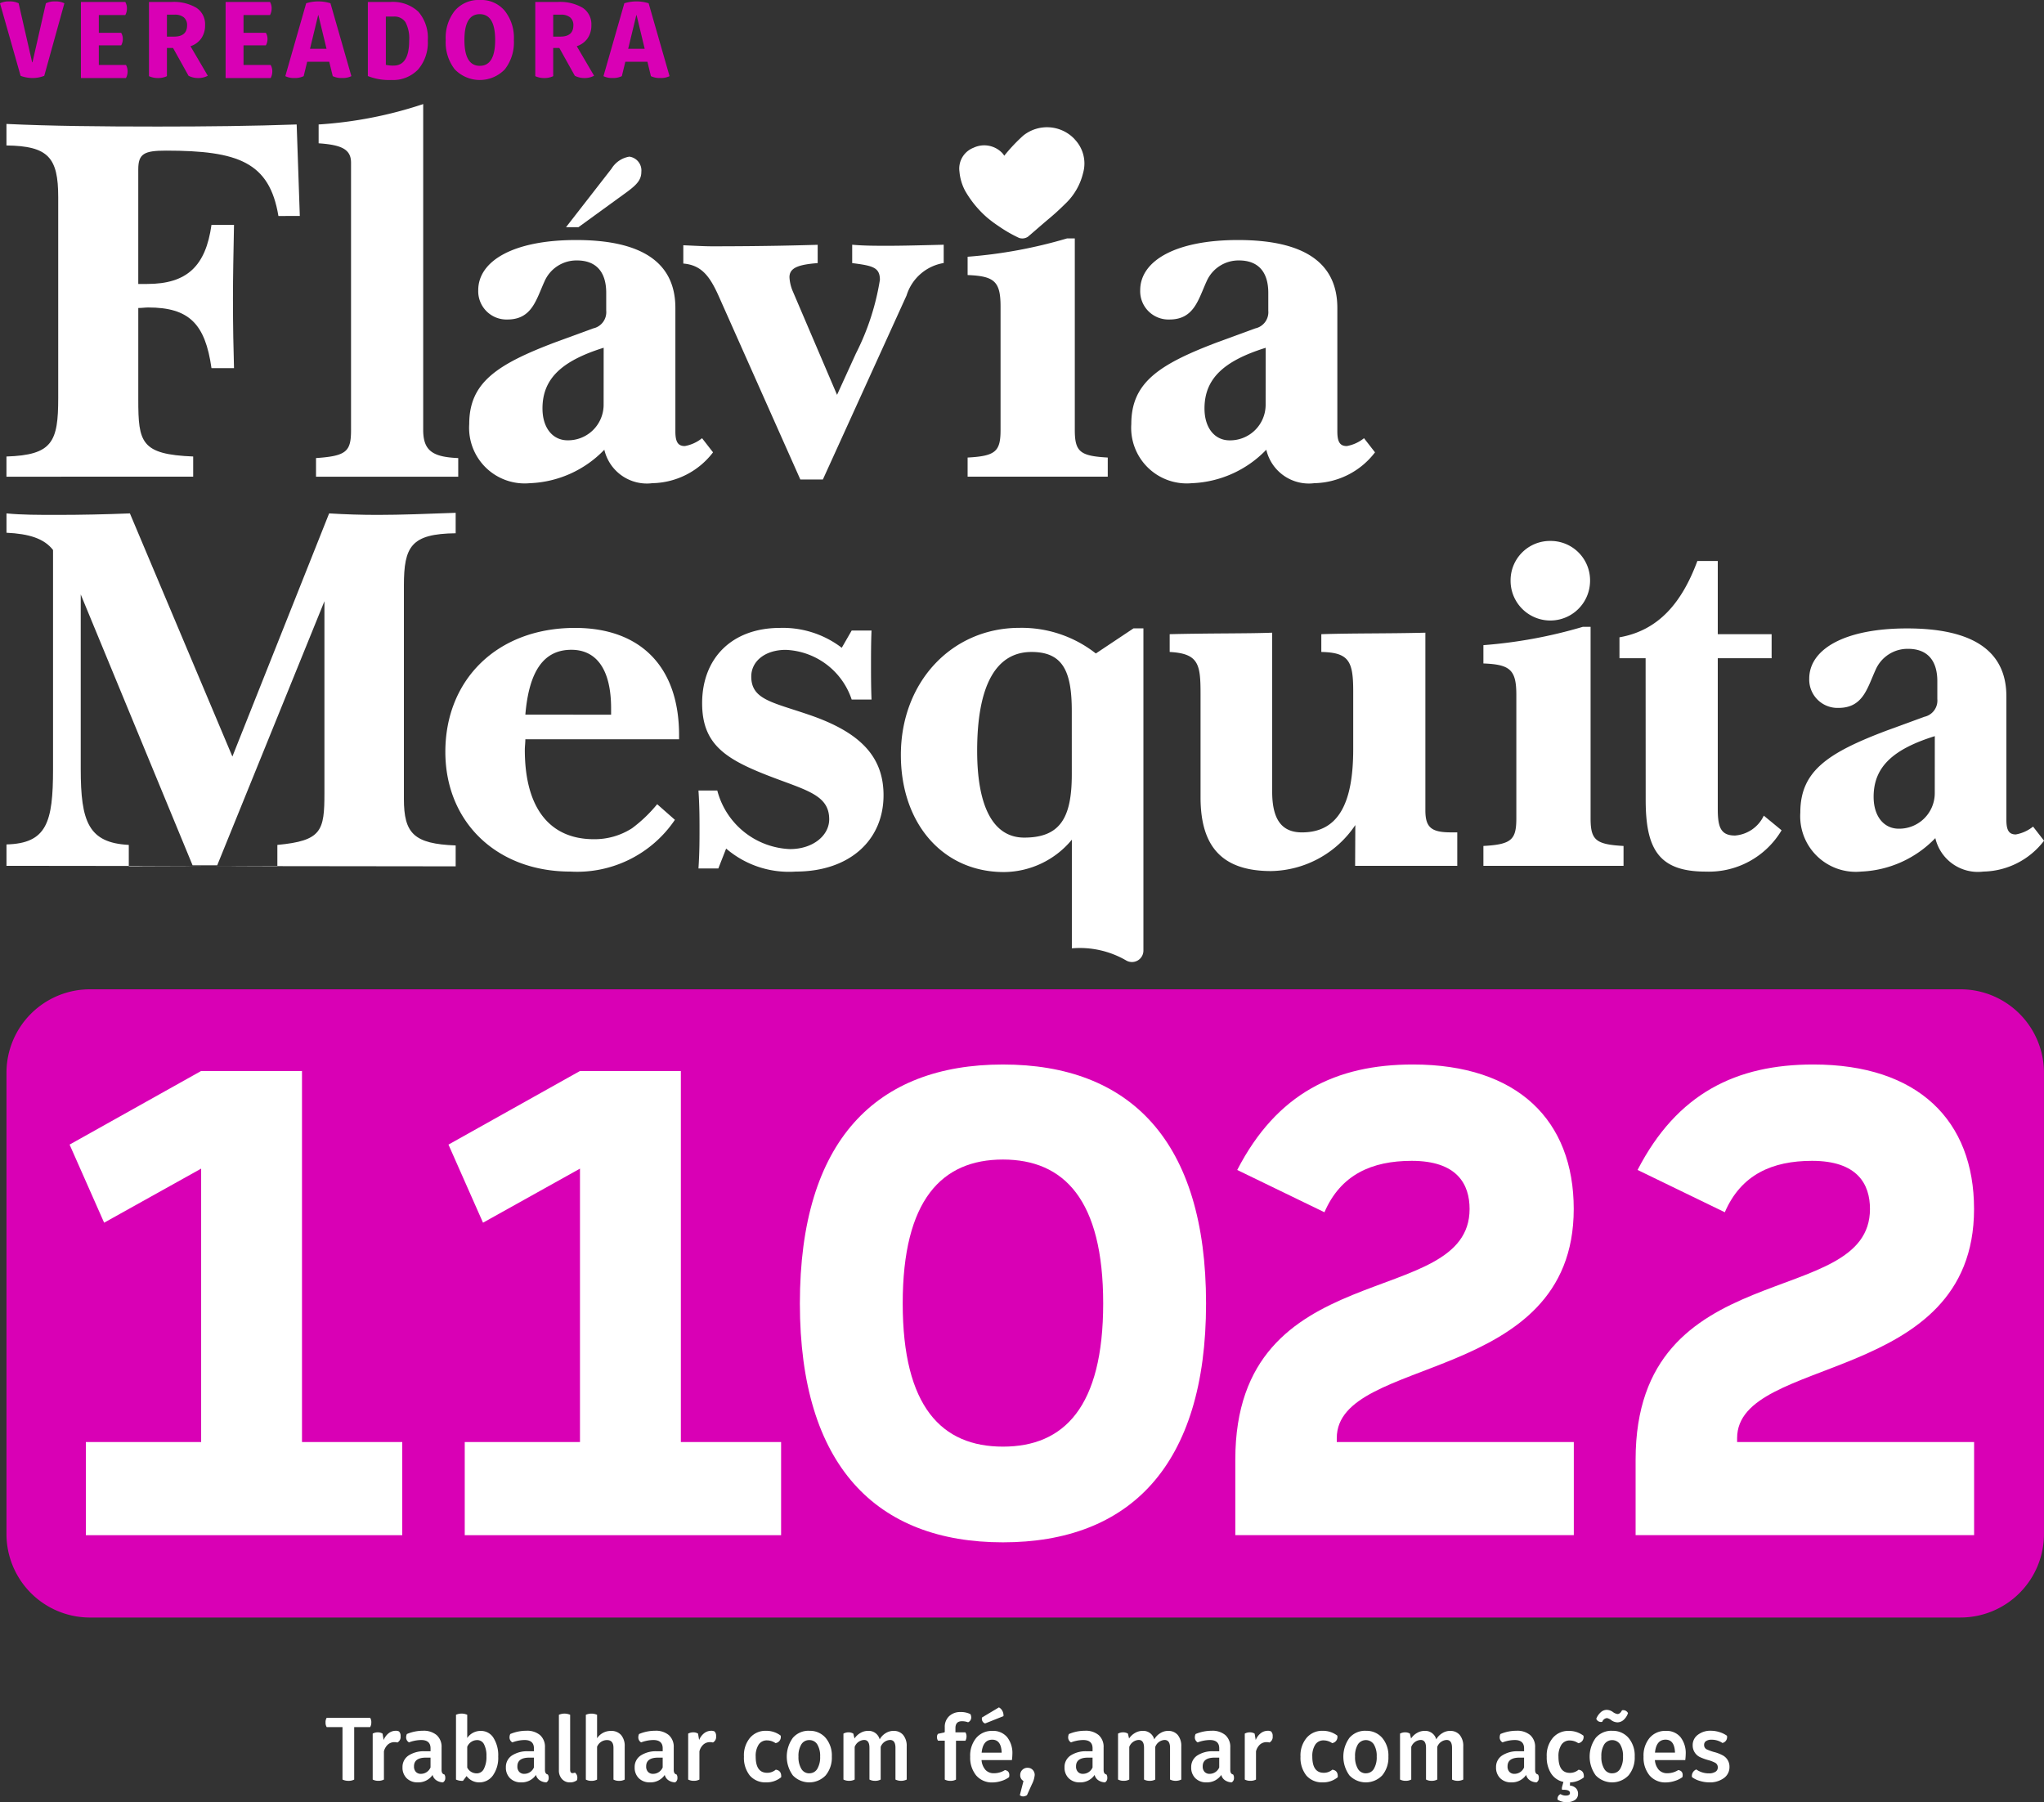 <svg xmlns="http://www.w3.org/2000/svg" xmlns:xlink="http://www.w3.org/1999/xlink" viewBox="0 0 136.106 120"><rect x="0" y="0" width="136.106" height="120" fill="#333333" stroke="none"/><g><path d="M130.62,119.418H6.071a5.562,5.562,0,0,1-5.563-5.562V83.146a5.562,5.562,0,0,1,5.563-5.561H130.62a5.561,5.561,0,0,1,5.561,5.561v30.709a5.562,5.562,0,0,1-5.561,5.562" transform="translate(-0.077 -11.71)" fill="#d900b5"></path><path d="M.509,63.724V62.3c2.681-.07,3.1-1.463,3.1-5.014V42.694c-.593-.766-1.6-1.079-3.1-1.149V40.257c1.01.1,2.124.1,3.378.1,1.6,0,3.2-.035,4.84-.1l6.824,16.19,6.442-16.19q1.619.1,3.238.1c1.567,0,3.272-.07,5.188-.139V41.58c-2.96.035-3.447.87-3.447,3.482V59.267c0,2.3.661,2.995,3.447,3.1v1.392m-11.873-.035V62.332c2.96-.278,3.134-.94,3.134-3.447V46.106L14.541,63.689H12.9L5.453,45.653v11.63c0,3.517.522,4.909,3.2,5.049v1.427" transform="translate(-0.077 -6.071)" fill="#fff"></path><path d="M50.211,62.022a7.856,7.856,0,0,1-6.964,3.446c-4.909,0-8.321-3.307-8.321-7.973,0-4.8,3.446-8.252,8.634-8.252,4.352,0,6.929,2.576,6.929,7.137v.278H40.253c0,.245-.035.488-.035.7,0,3.9,1.671,5.955,4.6,5.955a4.609,4.609,0,0,0,2.541-.731,9.413,9.413,0,0,0,1.672-1.6Zm-4.248-7V54.6c0-2.542-.94-3.9-2.647-3.9-1.845,0-2.82,1.427-3.063,4.318Z" transform="translate(-5.271 -7.432)" fill="#fff"></path><path d="M54.847,62.683c0-.7,0-1.567-.07-2.612H56.03a5.218,5.218,0,0,0,4.84,3.9c1.533,0,2.612-.905,2.612-1.984,0-1.393-1.114-1.811-2.995-2.507-3.621-1.323-5.466-2.228-5.466-5.223S57,49.243,60.209,49.243a6.444,6.444,0,0,1,4.109,1.323l.661-1.149H66.3c-.034.8-.034,1.532-.034,2.263,0,.7,0,1.463.034,2.333H64.979a4.833,4.833,0,0,0-4.387-3.308c-1.392,0-2.3.766-2.3,1.775,0,1.533,1.392,1.707,3.83,2.542C65.5,56.171,67.1,57.774,67.1,60.385c0,2.995-2.264,5.083-5.85,5.083a6.416,6.416,0,0,1-4.631-1.532L56.1,65.26H54.777c.07-1.045.07-1.916.07-2.577" transform="translate(-8.267 -7.432)" fill="#fff"></path><path d="M82.036,70.58V63.344A5.915,5.915,0,0,1,77.51,65.5c-4.039,0-6.86-3.2-6.86-7.8,0-4.841,3.378-8.461,7.9-8.461a8,8,0,0,1,5.083,1.706l2.507-1.671h.661V70.723a.763.763,0,0,1-1.141.668,6.153,6.153,0,0,0-3.629-.811m0-15.8c0-2.647-.592-3.935-2.681-3.935-2.367,0-3.62,2.229-3.62,6.581,0,3.8,1.114,5.78,3.133,5.78,2.4,0,3.169-1.323,3.169-4.213Z" transform="translate(-10.663 -7.432)" fill="#fff"></path><path d="M104.08,65.142l.013-2.716a6.886,6.886,0,0,1-5.606,3.064c-3.238,0-4.7-1.6-4.7-4.909v-6.86c0-1.984-.105-2.715-2.055-2.82V49.717c2.925-.07,5.188-.036,6.825-.1V60.2c0,1.845.627,2.715,1.984,2.715,2.368,0,3.412-1.845,3.412-5.536V53.512c0-1.984-.278-2.576-2.124-2.611V49.717c2.159-.07,4.457-.036,6.929-.1V61.451c0,1.15.418,1.462,1.706,1.462h.418v2.229" transform="translate(-13.845 -7.488)" fill="#fff"></path><path d="M116.336,64.056V62.733c1.88-.1,2.193-.419,2.193-1.846V52.67c0-1.671-.418-2.019-2.193-2.089V49.362a31.752,31.752,0,0,0,6.615-1.218h.522V60.888c0,1.462.349,1.741,2.194,1.846v1.323m-4.875-21.634a2.624,2.624,0,0,1,2.645,2.725,2.646,2.646,0,0,1-5.291-.078,2.623,2.623,0,0,1,2.647-2.647" transform="translate(-17.559 -6.403)" fill="#fff"></path><path d="M128.747,50.47h-1.741V49.077c2.576-.453,4.143-2.264,5.188-5.084h1.358v4.875h3.586v1.6h-3.586V60.5c0,1.184.174,1.776,1.149,1.776a2.314,2.314,0,0,0,1.916-1.324l1.184.975a5.632,5.632,0,0,1-5.049,2.751c-3.1,0-4-1.462-4-4.77Z" transform="translate(-19.169 -6.64)" fill="#fff"></path><path d="M145.229,65.475a3.7,3.7,0,0,1-4.039-3.935c0-2.751,1.81-3.969,5.78-5.466l2.473-.905a1.106,1.106,0,0,0,.87-1.184V52.8c0-1.427-.7-2.158-1.95-2.158a2.322,2.322,0,0,0-2.158,1.392c-.557,1.218-.835,2.541-2.472,2.541a1.883,1.883,0,0,1-1.949-1.949c0-1.949,2.333-3.343,6.512-3.343,4.386,0,6.615,1.5,6.615,4.526v8.217c0,.7.174.976.627.976a2.537,2.537,0,0,0,1.15-.523l.731.941a5.2,5.2,0,0,1-4.039,2.054,2.909,2.909,0,0,1-3.2-2.228,7.259,7.259,0,0,1-4.944,2.228m4.909-9.018c-2.786.87-4.074,2.054-4.074,4.039,0,1.323.7,2.124,1.671,2.124a2.367,2.367,0,0,0,2.4-2.332Z" transform="translate(-21.31 -7.438)" fill="#fff"></path><path d="M.506,33.209l0-1.344c3.064-.1,3.447-.975,3.447-3.9V14.6c0-2.647-.661-3.412-3.447-3.447V9.72c2.925.139,6.268.174,10.063.174,3.272,0,6.371-.035,9.262-.139l.209,6.094H18.615c-.593-3.586-2.681-4.352-7.486-4.352-1.463,0-1.846.209-1.846,1.253v7.625h.592c2.647,0,3.9-1.184,4.283-3.935h1.5c-.035,1.81-.07,3.447-.07,4.909,0,1.88.035,3.447.07,4.631h-1.5c-.418-2.96-1.5-4.039-4.212-4.039-.21,0-.419.035-.662.035V28.07c0,2.855.174,3.655,3.656,3.794l0,1.344" transform="translate(-0.076 -1.467)" fill="#fff"></path><path d="M24.784,32.974l0-1.24c2.054-.139,2.332-.453,2.332-1.88V12.062c0-.905-.661-1.184-2.158-1.288V9.52a27.43,27.43,0,0,0,6.963-1.358V29.854c0,1.392.627,1.81,2.333,1.88l0,1.24" transform="translate(-3.741 -1.232)" fill="#fff"></path><path d="M40.843,34.028A3.7,3.7,0,0,1,36.8,30.093c0-2.751,1.81-3.969,5.78-5.466l2.472-.905a1.106,1.106,0,0,0,.87-1.184V21.354c0-1.427-.7-2.158-1.949-2.158a2.322,2.322,0,0,0-2.159,1.392c-.557,1.218-.835,2.541-2.472,2.541A1.883,1.883,0,0,1,37.4,21.18c0-1.949,2.333-3.343,6.512-3.343,4.387,0,6.615,1.5,6.615,4.526v8.217c0,.7.174.976.627.976a2.532,2.532,0,0,0,1.149-.523l.732.941a5.2,5.2,0,0,1-4.039,2.054,2.909,2.909,0,0,1-3.2-2.228,7.259,7.259,0,0,1-4.944,2.228m5.424-20.943a1.711,1.711,0,0,1,1.187-.8A.926.926,0,0,1,48.26,13.3c0,.534-.313.854-.918,1.308l-3.269,2.374h-.828ZM45.752,25.01c-2.786.87-4.074,2.054-4.074,4.039,0,1.323.7,2.124,1.671,2.124a2.367,2.367,0,0,0,2.4-2.332Z" transform="translate(-5.555 -1.854)" fill="#fff"></path><path d="M55.987,22.71c-.627-1.428-1.184-2.159-2.4-2.264V19.228c.8.035,1.428.07,1.916.07,3.62,0,5.954-.07,7.032-.1v1.218c-1.288.1-1.879.314-1.879.941a2.743,2.743,0,0,0,.208.905l2.96,6.928,1.254-2.75a16.574,16.574,0,0,0,1.6-4.909c0-.836-.487-.941-1.845-1.115V19.193c.766.07,1.567.07,2.332.07,1.08,0,2.334-.035,3.761-.07v1.218a3.12,3.12,0,0,0-2.472,2.159L62.88,34.827h-1.5Z" transform="translate(-8.087 -2.897)" fill="#fff"></path><path d="M75.885,34.564l0-1.274c1.88-.1,2.193-.418,2.193-1.845V23.227c0-1.671-.418-2.019-2.193-2.089V19.919A31.809,31.809,0,0,0,82.5,18.7h.522V31.445c0,1.462.349,1.741,2.194,1.845l0,1.274" transform="translate(-11.453 -2.823)" fill="#fff"></path><path d="M92.761,35.015a3.7,3.7,0,0,1-4.039-3.935c0-2.751,1.81-3.969,5.78-5.466l2.472-.905a1.106,1.106,0,0,0,.87-1.184V22.341c0-1.427-.7-2.158-1.95-2.158a2.322,2.322,0,0,0-2.158,1.392c-.557,1.218-.835,2.541-2.472,2.541a1.883,1.883,0,0,1-1.949-1.949c0-1.949,2.333-3.343,6.512-3.343,4.386,0,6.615,1.5,6.615,4.526v8.217c0,.7.174.976.627.976a2.532,2.532,0,0,0,1.149-.523l.732.941a5.2,5.2,0,0,1-4.039,2.054,2.909,2.909,0,0,1-3.2-2.228,7.259,7.259,0,0,1-4.944,2.228M97.67,26c-2.786.87-4.074,2.054-4.074,4.039,0,1.323.7,2.124,1.671,2.124a2.367,2.367,0,0,0,2.4-2.332Z" transform="translate(-13.391 -2.841)" fill="#fff"></path><path d="M82.919,10.78a2.527,2.527,0,0,0-3.437-.238,11.615,11.615,0,0,0-1.257,1.334.948.948,0,0,0-.138-.186,1.661,1.661,0,0,0-1.909-.345,1.488,1.488,0,0,0-.934,1.594,3.329,3.329,0,0,0,.383,1.283,6.942,6.942,0,0,0,1.443,1.758,8.1,8.1,0,0,0,.778.582,9.1,9.1,0,0,0,1.369.788.674.674,0,0,0,.588-.082c.355-.3.7-.605,1.053-.907.287-.247.582-.485.86-.741l0,0c.2-.182.392-.366.583-.555a4.151,4.151,0,0,0,1.174-2.036,2.317,2.317,0,0,0-.56-2.246" transform="translate(-11.355 -1.506)" fill="#fff"></path><path d="M20.933,83.993H14.214l-8.756,4.9,2.3,5.2,6.46-3.6V108.7H6.542v6.2H27.609v-6.2H20.933Z" transform="translate(-0.824 -12.677)" fill="#fff"></path><path d="M50.645,83.993H43.926l-8.755,4.9,2.3,5.2,6.457-3.6V108.7H36.254v6.2H57.32v-6.2H50.645Z" transform="translate(-5.308 -12.677)" fill="#fff"></path><path d="M76.252,83.483c-8.451,0-13.522,5.071-13.522,15.908S67.844,115.3,76.252,115.3s13.525-5.072,13.525-15.909S84.706,83.483,76.252,83.483m0,25.445c-4.072,0-6.674-2.645-6.674-9.537s2.6-9.58,6.674-9.58,6.675,2.687,6.675,9.58-2.6,9.537-6.675,9.537" transform="translate(-9.468 -12.6)" fill="#fff"></path><path d="M119.413,93.105c0-5.9-3.728-9.623-10.708-9.623-5.115,0-9.059,1.907-11.7,7.023l5.808,2.816c1.084-2.513,3.166-3.423,5.809-3.423,3.033,0,3.856,1.56,3.856,3.207,0,6.805-15.6,2.9-15.6,16.688v5.028h22.54v-6.2H103.634v-.26c0-5.549,15.779-3.512,15.779-15.259" transform="translate(-14.621 -12.6)" fill="#fff"></path><path d="M135.03,108.364c0-5.549,15.777-3.511,15.777-15.259,0-5.894-3.726-9.623-10.705-9.623-5.114,0-9.06,1.906-11.7,7.022l5.809,2.817c1.083-2.513,3.164-3.423,5.808-3.423,3.035,0,3.858,1.561,3.858,3.207,0,6.805-15.606,2.9-15.606,16.688v5.029h22.54v-6.2H135.03Z" transform="translate(-19.359 -12.6)" fill="#fff"></path><path d="M2.163,5.212a2.309,2.309,0,0,1-.791-.145L0,.235A1.319,1.319,0,0,1,.617.111a1.337,1.337,0,0,1,.624.124l.9,3.932h.022L3.056.235A1.309,1.309,0,0,1,3.671.111a1.319,1.319,0,0,1,.617.124L2.946,5.067a2.167,2.167,0,0,1-.784.145" transform="translate(0 -0.017)" fill="#d900b5"></path><path d="M9.345,5.219h-3V.154H9.3A.872.872,0,0,1,9.41.583a.93.93,0,0,1-.109.442H7.538V2.208H9.026a.8.8,0,0,1,.109.42.84.84,0,0,1-.109.414H7.538V4.348H9.345a.871.871,0,0,1,.109.428.928.928,0,0,1-.109.443" transform="translate(-0.957 -0.023)" fill="#d900b5"></path><path d="M14.446,3.1,15.6,5.067a1.324,1.324,0,0,1-.624.152,1.376,1.376,0,0,1-.66-.152L13.285,3.216h-.407V5.095a1.361,1.361,0,0,1-.594.124,1.408,1.408,0,0,1-.6-.124V.154h1.494a2.952,2.952,0,0,1,1.669.392A1.308,1.308,0,0,1,15.419,1.7a1.5,1.5,0,0,1-.254.879,1.4,1.4,0,0,1-.719.521M13.387,1h-.509V2.461h.472q.871,0,.871-.754a.66.66,0,0,0-.215-.526A.922.922,0,0,0,13.387,1" transform="translate(-1.763 -0.023)" fill="#d900b5"></path><path d="M20.693,5.219h-3V.154H20.65a.872.872,0,0,1,.109.429.93.93,0,0,1-.109.442H18.886V2.208h1.488a.8.8,0,0,1,.109.42.839.839,0,0,1-.109.414H18.886V4.348h1.807a.871.871,0,0,1,.109.428.928.928,0,0,1-.109.443" transform="translate(-2.67 -0.023)" fill="#d900b5"></path><path d="M22.975,5.211a1.28,1.28,0,0,1-.6-.123L23.765.234a2.717,2.717,0,0,1,1.617,0l1.393,4.854a1.3,1.3,0,0,1-.609.123,1.353,1.353,0,0,1-.632-.123L25.3,4.13H23.831l-.233.958a1.332,1.332,0,0,1-.623.123m1.589-4.194-.544,2.249h1.1l-.544-2.249Z" transform="translate(-3.377 -0.017)" fill="#d900b5"></path><path d="M30.41,5.349a3.816,3.816,0,0,1-1.561-.262V.153h1.5A2.49,2.49,0,0,1,32.209.8a2.654,2.654,0,0,1,.631,1.92,2.745,2.745,0,0,1-.645,1.93,2.315,2.315,0,0,1-1.785.7m.152-.959q1.038,0,1.038-1.668A2.3,2.3,0,0,0,31.353,1.5a.877.877,0,0,0-.791-.374h-.515V4.341a2.12,2.12,0,0,0,.515.05" transform="translate(-4.354 -0.023)" fill="#d900b5"></path><path d="M39.493,2.664a2.923,2.923,0,0,1-.6,1.951,2.313,2.313,0,0,1-3.338,0,2.923,2.923,0,0,1-.6-1.951,2.915,2.915,0,0,1,.6-1.945A2.071,2.071,0,0,1,37.222,0a2.035,2.035,0,0,1,1.661.717,2.891,2.891,0,0,1,.61,1.945M37.222.943Q36.2.943,36.2,2.664t1.024,1.719q1.023,0,1.023-1.719T37.222.943" transform="translate(-5.275 0)" fill="#d900b5"></path><path d="M44.74,3.1l1.154,1.967a1.324,1.324,0,0,1-.624.152,1.376,1.376,0,0,1-.66-.152L43.579,3.216h-.407V5.095a1.361,1.361,0,0,1-.594.124,1.408,1.408,0,0,1-.6-.124V.154H43.47A2.952,2.952,0,0,1,45.14.546,1.308,1.308,0,0,1,45.713,1.7a1.5,1.5,0,0,1-.254.879,1.4,1.4,0,0,1-.719.521M43.681,1h-.509V2.461h.472q.871,0,.871-.754a.66.66,0,0,0-.215-.526A.922.922,0,0,0,43.681,1" transform="translate(-6.335 -0.023)" fill="#d900b5"></path><path d="M47.927,5.211a1.28,1.28,0,0,1-.6-.123L48.717.234a2.717,2.717,0,0,1,1.617,0l1.393,4.854a1.3,1.3,0,0,1-.609.123,1.353,1.353,0,0,1-.632-.123l-.232-.958H48.783l-.233.958a1.332,1.332,0,0,1-.623.123m1.589-4.194-.544,2.249h1.1L49.53,1.018Z" transform="translate(-7.143 -0.017)" fill="#d900b5"></path><path d="M27.06,138.914a.92.92,0,0,1-.4-.085v-3.493h-1.05a.534.534,0,0,1-.078-.307.514.514,0,0,1,.078-.314H28.5a.546.546,0,0,1,.079.314.589.589,0,0,1-.079.307H27.439v3.493a.783.783,0,0,1-.38.085" transform="translate(-3.854 -20.332)" fill="#fff"></path><path d="M30.984,135.786a.4.4,0,0,1,.1.314.416.416,0,0,1-.211.416.736.736,0,0,0-.193-.024.649.649,0,0,0-.443.162.9.9,0,0,0-.262.453v1.876a.761.761,0,0,1-.374.084.778.778,0,0,1-.374-.084v-3.059a.7.7,0,0,1,.337-.085.6.6,0,0,1,.32.085l.072.428a1.083,1.083,0,0,1,.332-.452.761.761,0,0,1,.476-.164.448.448,0,0,1,.224.048" transform="translate(-4.41 -20.487)" fill="#fff"></path><path d="M34.361,138.653a.363.363,0,0,1,.053.217.322.322,0,0,1-.151.3.824.824,0,0,1-.455-.145.6.6,0,0,1-.239-.35,1.139,1.139,0,0,1-.989.495,1,1,0,0,1-.736-.274.977.977,0,0,1-.278-.727.908.908,0,0,1,.4-.785,1.853,1.853,0,0,1,1.093-.284h.374v-.194c0-.369-.207-.555-.622-.555a2.385,2.385,0,0,0-.814.157.379.379,0,0,1-.188-.357.513.513,0,0,1,.049-.2,2.73,2.73,0,0,1,1.067-.217,1.335,1.335,0,0,1,.917.29,1.042,1.042,0,0,1,.326.821v1.5c0,.177.064.279.194.3m-.93-.464v-.658h-.3q-.8,0-.8.579a.513.513,0,0,0,.125.371.445.445,0,0,0,.34.13.693.693,0,0,0,.633-.422" transform="translate(-4.764 -20.487)" fill="#fff"></path><path d="M37.293,138.968a1.035,1.035,0,0,1-.827-.423l-.241.32a1,1,0,0,1-.464-.085v-4.314a.925.925,0,0,1,.748,0v1.545a1.075,1.075,0,0,1,.911-.471.974.974,0,0,1,.838.465,2.174,2.174,0,0,1,.314,1.248,2.023,2.023,0,0,1-.35,1.249,1.1,1.1,0,0,1-.929.465m-.157-.6a.527.527,0,0,0,.482-.3,1.721,1.721,0,0,0,.17-.841,1.618,1.618,0,0,0-.16-.793.5.5,0,0,0-.456-.281.717.717,0,0,0-.663.447v1.381a.692.692,0,0,0,.627.386" transform="translate(-5.397 -20.283)" fill="#fff"></path><path d="M42.469,138.653a.363.363,0,0,1,.053.217.322.322,0,0,1-.151.3.824.824,0,0,1-.455-.145.6.6,0,0,1-.239-.35,1.139,1.139,0,0,1-.989.495,1,1,0,0,1-.736-.274.977.977,0,0,1-.278-.727.908.908,0,0,1,.4-.785,1.853,1.853,0,0,1,1.093-.284h.374v-.194c0-.369-.207-.555-.622-.555a2.385,2.385,0,0,0-.814.157.379.379,0,0,1-.188-.357.513.513,0,0,1,.049-.2,2.73,2.73,0,0,1,1.067-.217,1.335,1.335,0,0,1,.917.29,1.042,1.042,0,0,1,.326.821v1.5c0,.177.064.279.194.3m-.93-.464v-.658h-.3q-.8,0-.8.579a.513.513,0,0,0,.125.371.445.445,0,0,0,.34.13.693.693,0,0,0,.633-.422" transform="translate(-5.988 -20.487)" fill="#fff"></path><path d="M44.9,138.317a.41.41,0,0,1,.158.362.332.332,0,0,1-.031.151.754.754,0,0,1-.453.139.694.694,0,0,1-.537-.224.839.839,0,0,1-.205-.591v-3.687a.927.927,0,0,1,.749,0v3.656c0,.153.053.229.157.229a.531.531,0,0,0,.162-.036" transform="translate(-6.616 -20.283)" fill="#fff"></path><path d="M47.608,135.54a.863.863,0,0,1,.682.272,1.108,1.108,0,0,1,.242.761v2.208a.769.769,0,0,1-.38.085.76.76,0,0,1-.368-.085v-2.112c0-.346-.144-.519-.435-.519a.716.716,0,0,0-.657.447v2.184a.752.752,0,0,1-.374.085.771.771,0,0,1-.374-.085v-4.314a.935.935,0,0,1,.748,0v1.563a1.088,1.088,0,0,1,.917-.489" transform="translate(-6.934 -20.283)" fill="#fff"></path><path d="M52.567,138.653a.356.356,0,0,1,.054.217.322.322,0,0,1-.151.3.825.825,0,0,1-.456-.145.6.6,0,0,1-.238-.35,1.141,1.141,0,0,1-.99.495,1.006,1.006,0,0,1-.736-.274.977.977,0,0,1-.277-.727.909.909,0,0,1,.4-.785,1.853,1.853,0,0,1,1.093-.284h.374v-.194c0-.369-.207-.555-.621-.555a2.39,2.39,0,0,0-.815.157.38.38,0,0,1-.187-.357.51.51,0,0,1,.048-.2,2.733,2.733,0,0,1,1.067-.217,1.335,1.335,0,0,1,.917.29,1.042,1.042,0,0,1,.326.821v1.5c0,.177.065.279.194.3m-.93-.464v-.658h-.3q-.8,0-.8.579a.517.517,0,0,0,.124.371.447.447,0,0,0,.34.13.693.693,0,0,0,.633-.422" transform="translate(-7.512 -20.487)" fill="#fff"></path><path d="M55.728,135.786a.4.4,0,0,1,.1.314.416.416,0,0,1-.211.416.745.745,0,0,0-.193-.024.651.651,0,0,0-.444.162.893.893,0,0,0-.262.453v1.876a.764.764,0,0,1-.375.084.78.78,0,0,1-.374-.084v-3.059a.705.705,0,0,1,.338-.085.6.6,0,0,1,.319.085l.073.428a1.076,1.076,0,0,1,.332-.452.759.759,0,0,1,.476-.164.447.447,0,0,1,.223.048" transform="translate(-8.145 -20.487)" fill="#fff"></path><path d="M60.474,138.327c.253.04.37.207.35.5a1.521,1.521,0,0,1-1.008.344,1.366,1.366,0,0,1-1.08-.453,1.893,1.893,0,0,1-.392-1.261,1.818,1.818,0,0,1,.4-1.249,1.35,1.35,0,0,1,1.068-.471,1.574,1.574,0,0,1,.977.32.411.411,0,0,1-.343.5,1,1,0,0,0-.561-.182.643.643,0,0,0-.559.278,1.383,1.383,0,0,0-.2.8q0,1.079.76,1.08a.865.865,0,0,0,.58-.211" transform="translate(-8.806 -20.487)" fill="#fff"></path><path d="M63.2,135.738a1.376,1.376,0,0,1,1.092.471,1.816,1.816,0,0,1,.411,1.248,1.847,1.847,0,0,1-.411,1.249,1.515,1.515,0,0,1-2.185,0,2.131,2.131,0,0,1,0-2.5,1.376,1.376,0,0,1,1.093-.471m0,2.83a.6.6,0,0,0,.534-.293,1.5,1.5,0,0,0,.19-.818,1.475,1.475,0,0,0-.19-.812.608.608,0,0,0-.534-.286.6.6,0,0,0-.528.286,1.467,1.467,0,0,0-.19.812,1.5,1.5,0,0,0,.19.814.594.594,0,0,0,.528.3" transform="translate(-9.313 -20.487)" fill="#fff"></path><path d="M69.478,135.745a.8.8,0,0,1,.649.274,1.142,1.142,0,0,1,.233.758v2.208a.868.868,0,0,1-.749,0v-2.112c0-.35-.12-.525-.362-.525a.7.7,0,0,0-.622.464v2.172a.75.75,0,0,1-.374.085.772.772,0,0,1-.374-.085v-2.112c0-.35-.118-.525-.357-.525a.707.707,0,0,0-.627.464v2.172a.754.754,0,0,1-.374.085.774.774,0,0,1-.374-.085v-3.058a.7.7,0,0,1,.339-.085.6.6,0,0,1,.319.085l.078.326a1.158,1.158,0,0,1,.4-.372.986.986,0,0,1,.492-.136.757.757,0,0,1,.785.567,1.116,1.116,0,0,1,.395-.413.993.993,0,0,1,.528-.155" transform="translate(-9.984 -20.488)" fill="#fff"></path><path d="M74.374,138.847a.77.77,0,0,1-.374-.085v-2.588h-.447a.414.414,0,0,1-.072-.242.31.31,0,0,1,.072-.217l.392-.085c.037,0,.055-.028.055-.072v-.284a.966.966,0,0,1,.289-.73,1.056,1.056,0,0,1,.761-.278,1.4,1.4,0,0,1,.658.139.473.473,0,0,1,.054.217.34.34,0,0,1-.211.326,1.163,1.163,0,0,0-.405-.072q-.434,0-.435.459v.284h.665a.505.505,0,0,1,.073.272.615.615,0,0,1-.073.284h-.628v2.588a.747.747,0,0,1-.373.085" transform="translate(-11.09 -20.265)" fill="#fff"></path><path d="M78.864,137.41H76.843a1.111,1.111,0,0,0,.26.649.738.738,0,0,0,.567.226,1.351,1.351,0,0,0,.73-.211c.24.041.334.2.277.471a1.633,1.633,0,0,1-.509.253,1.97,1.97,0,0,1-.6.1,1.371,1.371,0,0,1-1.081-.465,1.868,1.868,0,0,1-.4-1.248,1.84,1.84,0,0,1,.4-1.249,1.365,1.365,0,0,1,1.081-.471,1.208,1.208,0,0,1,.977.414,1.708,1.708,0,0,1,.351,1.143,3.352,3.352,0,0,1-.031.392m-2.015-.5h1.333q-.028-.862-.627-.863-.622,0-.706.863m1.455-2.432-1.225.488a.3.3,0,0,1-.177-.153.351.351,0,0,1-.029-.245L78,133.9a.539.539,0,0,1,.233.239.6.6,0,0,1,.07.34" transform="translate(-11.484 -20.209)" fill="#fff"></path><path d="M80.5,138.638a.45.45,0,0,1,.338.138.48.48,0,0,1,.133.344,1.689,1.689,0,0,1-.188.616l-.326.723a.5.5,0,0,1-.259.085.335.335,0,0,1-.217-.085l.242-.941a.436.436,0,0,1-.217-.4.463.463,0,0,1,.142-.344.485.485,0,0,1,.352-.138" transform="translate(-12.072 -20.924)" fill="#fff"></path><path d="M86.281,138.653a.363.363,0,0,1,.053.217.322.322,0,0,1-.151.3.824.824,0,0,1-.455-.145.6.6,0,0,1-.239-.35,1.139,1.139,0,0,1-.989.495,1,1,0,0,1-.736-.274.977.977,0,0,1-.278-.727.908.908,0,0,1,.4-.785,1.853,1.853,0,0,1,1.093-.284h.374v-.194c0-.369-.207-.555-.622-.555a2.385,2.385,0,0,0-.814.157.379.379,0,0,1-.188-.357.512.512,0,0,1,.049-.2,2.73,2.73,0,0,1,1.067-.217,1.335,1.335,0,0,1,.917.29,1.042,1.042,0,0,1,.326.821v1.5c0,.177.064.279.194.3m-.93-.464v-.658h-.3q-.8,0-.8.579a.513.513,0,0,0,.125.371.445.445,0,0,0,.34.13.693.693,0,0,0,.633-.422" transform="translate(-12.601 -20.487)" fill="#fff"></path><path d="M91.011,135.745a.807.807,0,0,1,.649.274,1.141,1.141,0,0,1,.232.758v2.208a.866.866,0,0,1-.748,0v-2.112q0-.525-.363-.525a.7.7,0,0,0-.621.464v2.172a.754.754,0,0,1-.374.085.774.774,0,0,1-.374-.085v-2.112c0-.35-.118-.525-.356-.525a.707.707,0,0,0-.627.464v2.172a.75.75,0,0,1-.374.085.772.772,0,0,1-.374-.085v-3.058a.7.7,0,0,1,.338-.085.6.6,0,0,1,.32.085l.077.326a1.165,1.165,0,0,1,.4-.372.988.988,0,0,1,.492-.136.757.757,0,0,1,.785.567,1.118,1.118,0,0,1,.4-.413.989.989,0,0,1,.528-.155" transform="translate(-13.233 -20.488)" fill="#fff"></path><path d="M96.215,138.653a.363.363,0,0,1,.053.217.322.322,0,0,1-.151.3.824.824,0,0,1-.455-.145.6.6,0,0,1-.239-.35,1.139,1.139,0,0,1-.989.495,1,1,0,0,1-.736-.274.977.977,0,0,1-.278-.727.908.908,0,0,1,.4-.785,1.853,1.853,0,0,1,1.093-.284h.374v-.194c0-.369-.207-.555-.622-.555a2.385,2.385,0,0,0-.814.157.379.379,0,0,1-.188-.357.513.513,0,0,1,.049-.2,2.73,2.73,0,0,1,1.067-.217,1.335,1.335,0,0,1,.917.29,1.042,1.042,0,0,1,.326.821v1.5c0,.177.064.279.194.3m-.93-.464v-.658h-.3q-.8,0-.8.579a.513.513,0,0,0,.125.371.445.445,0,0,0,.34.13.693.693,0,0,0,.633-.422" transform="translate(-14.1 -20.487)" fill="#fff"></path><path d="M99.377,135.786a.4.4,0,0,1,.1.314.416.416,0,0,1-.211.416.736.736,0,0,0-.193-.024.649.649,0,0,0-.443.162.9.9,0,0,0-.262.453v1.876a.761.761,0,0,1-.374.084.778.778,0,0,1-.374-.084v-3.059a.7.7,0,0,1,.337-.085.6.6,0,0,1,.32.085l.072.428a1.083,1.083,0,0,1,.332-.452.761.761,0,0,1,.476-.164.448.448,0,0,1,.224.048" transform="translate(-14.733 -20.487)" fill="#fff"></path><path d="M104.121,138.327q.381.06.35.5a1.52,1.52,0,0,1-1.007.344,1.369,1.369,0,0,1-1.081-.453,1.9,1.9,0,0,1-.392-1.261,1.818,1.818,0,0,1,.405-1.249,1.349,1.349,0,0,1,1.068-.471,1.577,1.577,0,0,1,.977.32.412.412,0,0,1-.344.5,1,1,0,0,0-.561-.182.644.644,0,0,0-.559.278,1.384,1.384,0,0,0-.2.8q0,1.079.76,1.08a.864.864,0,0,0,.579-.211" transform="translate(-15.393 -20.487)" fill="#fff"></path><path d="M106.85,135.738a1.375,1.375,0,0,1,1.091.471,1.816,1.816,0,0,1,.411,1.248,1.847,1.847,0,0,1-.411,1.249,1.514,1.514,0,0,1-2.184,0,2.131,2.131,0,0,1,0-2.5,1.376,1.376,0,0,1,1.093-.471m0,2.83a.6.6,0,0,0,.533-.293,1.488,1.488,0,0,0,.19-.818,1.46,1.46,0,0,0-.19-.812.636.636,0,0,0-1.062,0,1.468,1.468,0,0,0-.189.812,1.5,1.5,0,0,0,.189.814.6.6,0,0,0,.529.3" transform="translate(-15.901 -20.487)" fill="#fff"></path><path d="M113.126,135.745a.807.807,0,0,1,.649.274,1.141,1.141,0,0,1,.232.758v2.208a.866.866,0,0,1-.748,0v-2.112q0-.525-.363-.525a.7.7,0,0,0-.621.464v2.172a.754.754,0,0,1-.374.085.774.774,0,0,1-.374-.085v-2.112c0-.35-.118-.525-.356-.525a.707.707,0,0,0-.627.464v2.172a.75.75,0,0,1-.374.085.772.772,0,0,1-.374-.085v-3.058a.7.7,0,0,1,.338-.085.6.6,0,0,1,.32.085l.077.326a1.165,1.165,0,0,1,.4-.372.988.988,0,0,1,.492-.136.757.757,0,0,1,.785.567,1.118,1.118,0,0,1,.4-.413.989.989,0,0,1,.528-.155" transform="translate(-16.571 -20.488)" fill="#fff"></path><path d="M120.122,138.653a.363.363,0,0,1,.053.217.322.322,0,0,1-.151.3.824.824,0,0,1-.455-.145.6.6,0,0,1-.239-.35,1.139,1.139,0,0,1-.989.495,1,1,0,0,1-.736-.274.977.977,0,0,1-.278-.727.908.908,0,0,1,.4-.785,1.853,1.853,0,0,1,1.093-.284h.374v-.194c0-.369-.207-.555-.622-.555a2.385,2.385,0,0,0-.814.157.379.379,0,0,1-.188-.357.513.513,0,0,1,.049-.2,2.73,2.73,0,0,1,1.067-.217,1.335,1.335,0,0,1,.917.29,1.042,1.042,0,0,1,.326.821v1.5c0,.177.064.279.194.3m-.93-.464v-.658h-.3q-.8,0-.8.579a.514.514,0,0,0,.125.371.445.445,0,0,0,.34.13.693.693,0,0,0,.633-.422" transform="translate(-17.708 -20.487)" fill="#fff"></path><path d="M123.787,138.828a1.54,1.54,0,0,1-.929.344l-.012.211a.653.653,0,0,1,.4.175.513.513,0,0,1,.142.375.476.476,0,0,1-.2.407.928.928,0,0,1-.558.148,1.056,1.056,0,0,1-.6-.162.335.335,0,0,1,.192-.375.626.626,0,0,0,.344.1c.189,0,.284-.057.284-.17q0-.218-.427-.217h-.085a.1.1,0,0,1-.031-.071l.007-.013a.279.279,0,0,1,0-.033.323.323,0,0,0,0-.039l.1-.368a1.294,1.294,0,0,1-.818-.558,1.974,1.974,0,0,1-.293-1.119,1.819,1.819,0,0,1,.4-1.249,1.348,1.348,0,0,1,1.067-.471,1.578,1.578,0,0,1,.978.32.412.412,0,0,1-.344.5,1,1,0,0,0-.562-.182.645.645,0,0,0-.558.278,1.386,1.386,0,0,0-.2.8q0,1.079.76,1.08a.864.864,0,0,0,.579-.211c.254.04.369.207.35.5" transform="translate(-18.309 -20.487)" fill="#fff"></path><path d="M126.165,135.49a1.376,1.376,0,0,1,1.092.471,1.816,1.816,0,0,1,.411,1.248,1.847,1.847,0,0,1-.411,1.249,1.514,1.514,0,0,1-2.184,0,2.127,2.127,0,0,1,0-2.5,1.376,1.376,0,0,1,1.092-.471m.344-.561a.726.726,0,0,1-.392-.138.7.7,0,0,0-.289-.145.362.362,0,0,0-.32.248.34.34,0,0,1-.4-.2,1.145,1.145,0,0,1,.3-.437.593.593,0,0,1,.395-.16.727.727,0,0,1,.405.138.682.682,0,0,0,.313.14c.117,0,.216-.083.3-.248a.354.354,0,0,1,.4.187,1.034,1.034,0,0,1-.293.453.63.63,0,0,1-.419.163m-.344,3.391a.6.6,0,0,0,.534-.293,1.5,1.5,0,0,0,.19-.818,1.467,1.467,0,0,0-.19-.812.636.636,0,0,0-1.062,0,1.468,1.468,0,0,0-.19.812,1.5,1.5,0,0,0,.19.814.594.594,0,0,0,.528.3" transform="translate(-18.816 -20.239)" fill="#fff"></path><path d="M131.672,137.687h-2.022a1.111,1.111,0,0,0,.26.649.74.74,0,0,0,.567.226,1.348,1.348,0,0,0,.729-.211q.363.061.278.471a1.662,1.662,0,0,1-.509.253,1.978,1.978,0,0,1-.6.1,1.371,1.371,0,0,1-1.08-.465,1.866,1.866,0,0,1-.4-1.249,1.836,1.836,0,0,1,.4-1.248,1.362,1.362,0,0,1,1.08-.471,1.208,1.208,0,0,1,.977.413,1.719,1.719,0,0,1,.35,1.144,3.7,3.7,0,0,1-.03.392m-2.016-.5h1.333q-.029-.864-.627-.864-.622,0-.706.864" transform="translate(-19.454 -20.487)" fill="#fff"></path><path d="M133.5,136.674a.32.32,0,0,0,.175.3,3.529,3.529,0,0,0,.465.17,2.5,2.5,0,0,1,.567.211.848.848,0,0,1,.482.79.889.889,0,0,1-.374.742,1.566,1.566,0,0,1-.972.284,2.171,2.171,0,0,1-.637-.1,1.553,1.553,0,0,1-.515-.253.466.466,0,0,1,.29-.507,1.417,1.417,0,0,0,.839.259.771.771,0,0,0,.435-.105.323.323,0,0,0,.156-.28.338.338,0,0,0-.187-.326,2.262,2.262,0,0,0-.464-.175,3.442,3.442,0,0,1-.555-.205.859.859,0,0,1-.465-.779.838.838,0,0,1,.339-.693,1.354,1.354,0,0,1,.887-.273,1.879,1.879,0,0,1,.56.091,1.67,1.67,0,0,1,.495.241.4.4,0,0,1-.3.482,1.254,1.254,0,0,0-.737-.217.607.607,0,0,0-.356.091.287.287,0,0,0-.127.247" transform="translate(-20.027 -20.487)" fill="#fff"></path></g></svg>
